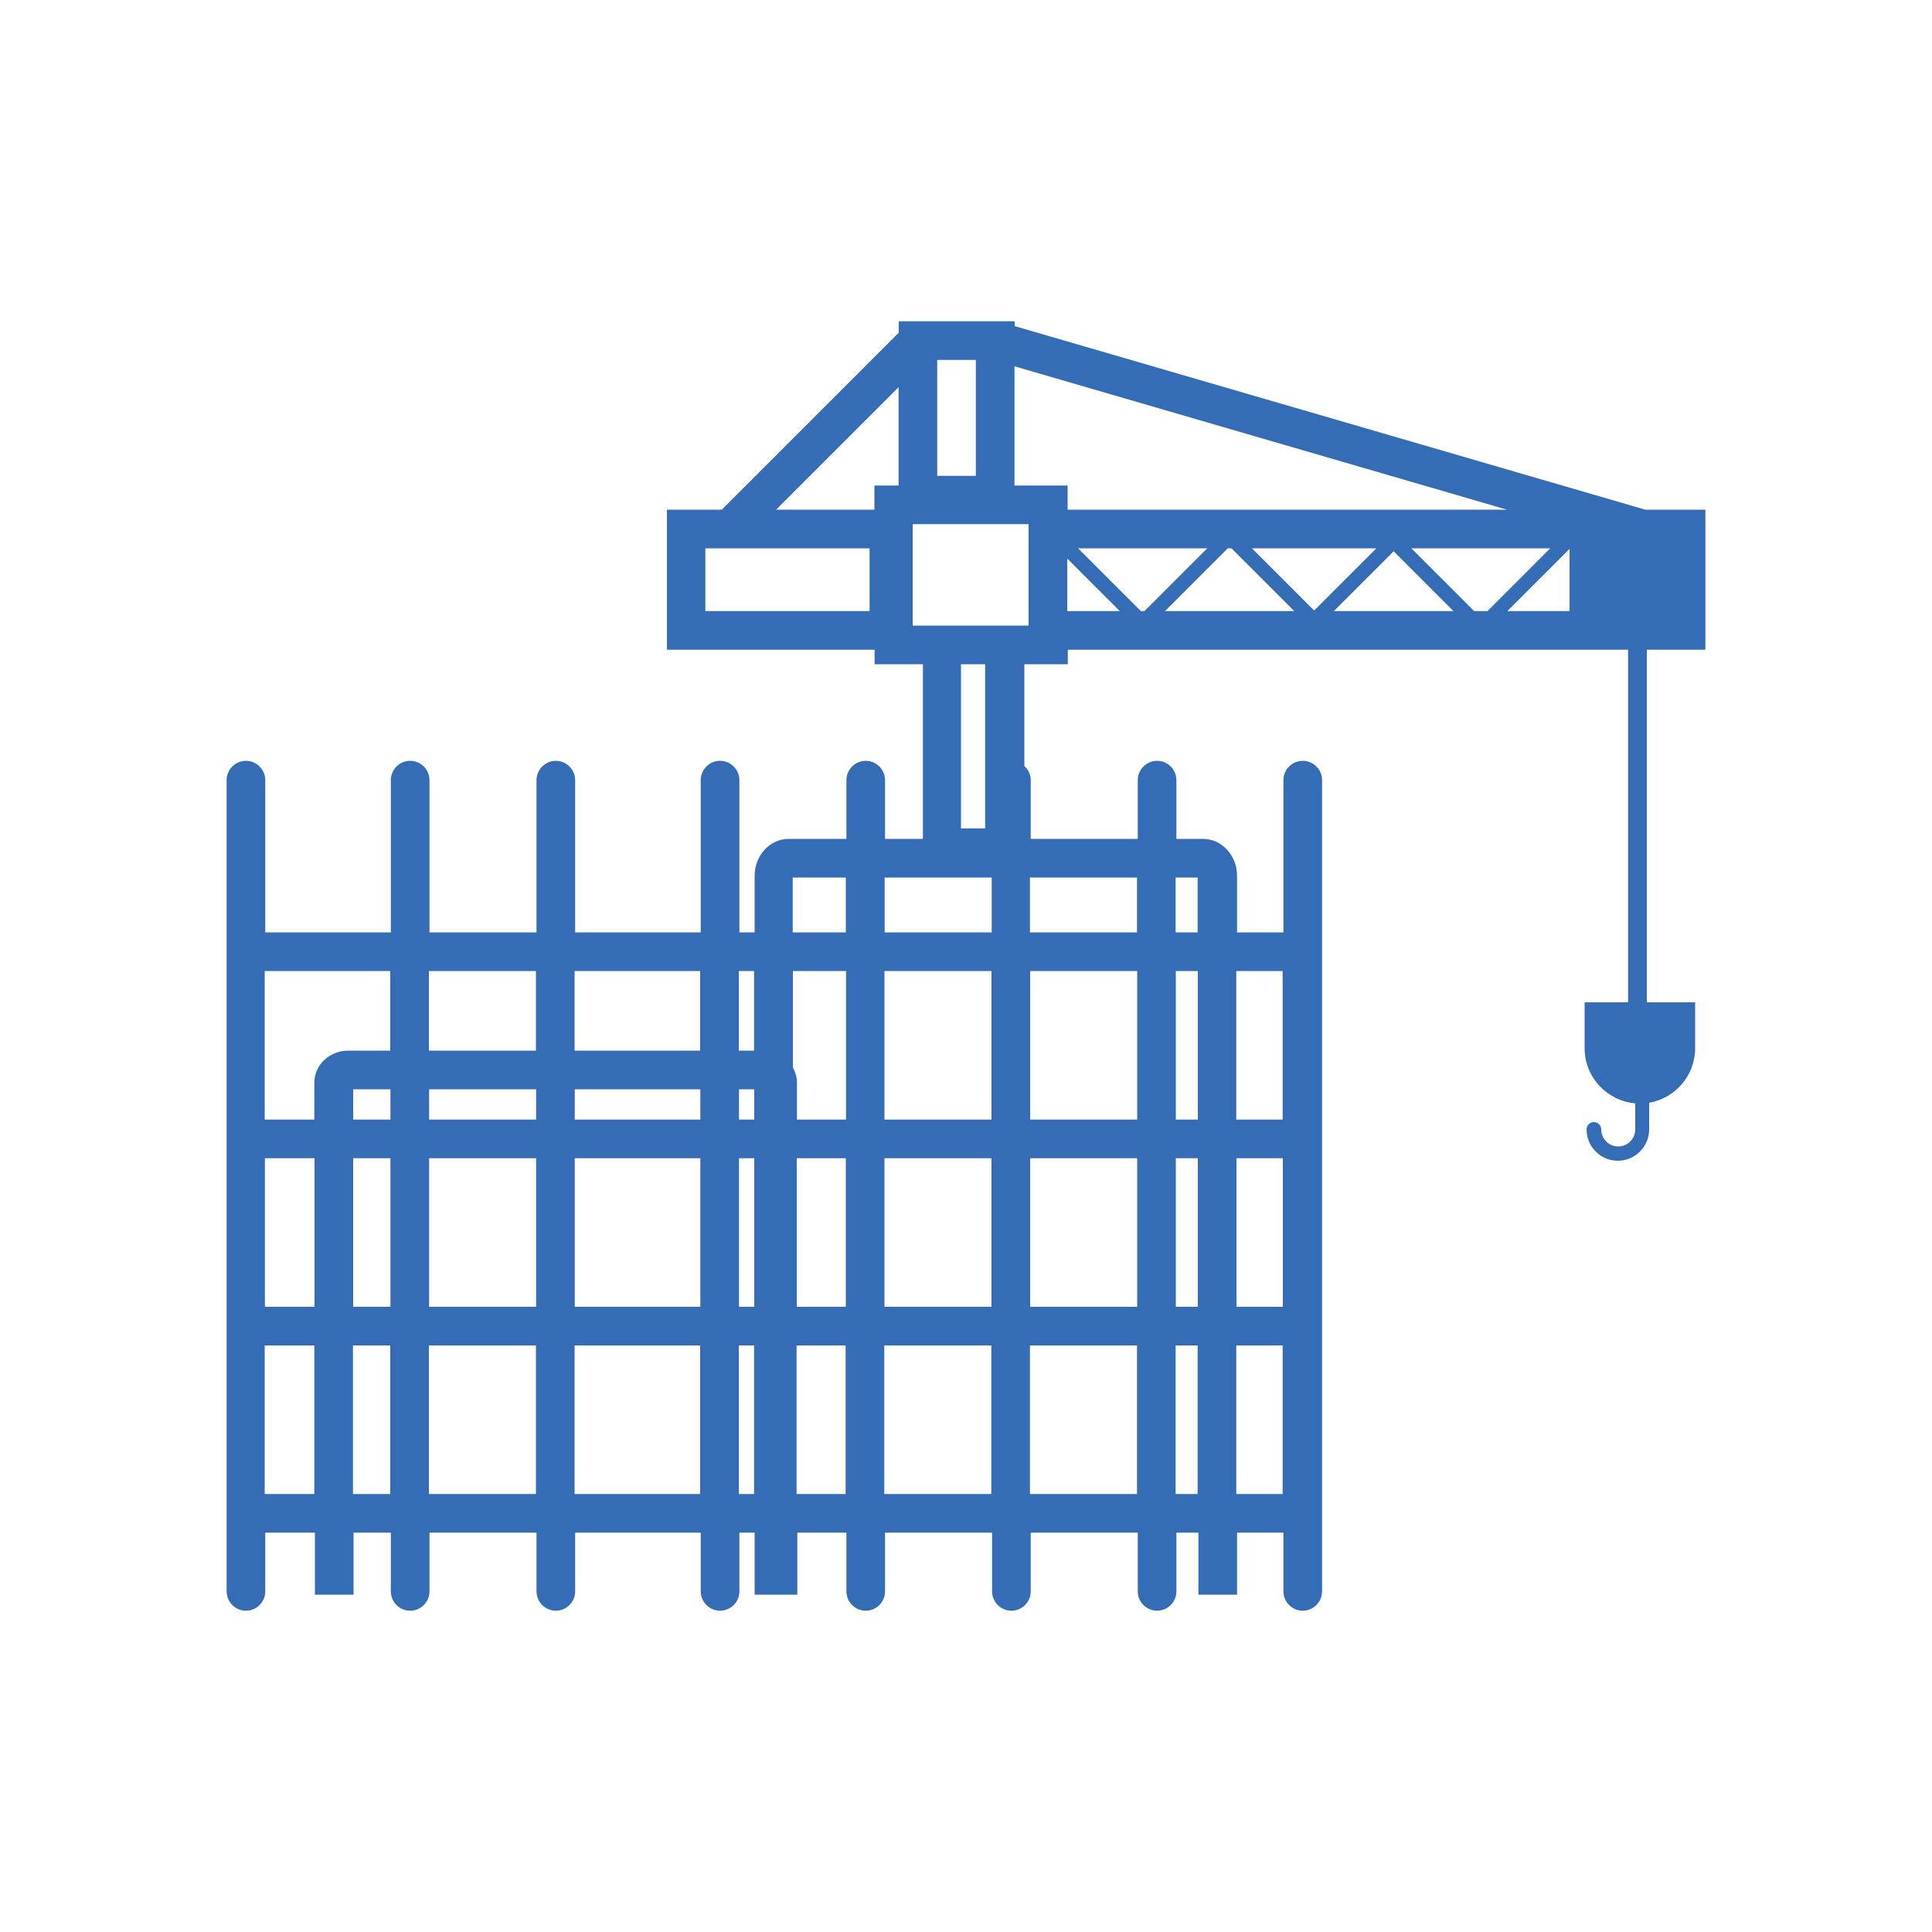 <svg width="130" height="130" viewBox="0 0 130 130" fill="none" xmlns="http://www.w3.org/2000/svg">
<g clip-path="url(#clip0_56_61)">
<path d="M111.826 43.719H114.751V34.294H110.708L68.276 21.944V21.619H60.476V22.386L48.568 34.294H44.876V43.719H58.851V44.694H62.101V56.446H59.553V52.494C59.553 51.779 58.968 51.194 58.253 51.194C57.538 51.194 56.953 51.779 56.953 52.494V56.446H53.066C51.805 56.446 50.778 57.564 50.778 58.929V62.738H49.751V52.494C49.751 51.779 49.166 51.194 48.451 51.194C47.736 51.194 47.151 51.779 47.151 52.494V62.738H38.701V52.494C38.701 51.779 38.116 51.194 37.401 51.194C36.686 51.194 36.101 51.779 36.101 52.494V62.738H28.899V52.494C28.899 51.779 28.314 51.194 27.599 51.194C26.884 51.194 26.299 51.779 26.299 52.494V62.738H17.849V52.494C17.849 51.779 17.264 51.194 16.549 51.194C15.834 51.194 15.249 51.779 15.249 52.494V107.081C15.249 107.796 15.834 108.381 16.549 108.381C17.264 108.381 17.849 107.796 17.849 107.081V103.129H21.19V107.302H23.79V103.129H26.299V107.081C26.299 107.796 26.884 108.381 27.599 108.381C28.314 108.381 28.899 107.796 28.899 107.081V103.129H36.101V107.081C36.101 107.796 36.686 108.381 37.401 108.381C38.116 108.381 38.701 107.796 38.701 107.081V103.129H47.151V107.081C47.151 107.796 47.736 108.381 48.451 108.381C49.166 108.381 49.751 107.796 49.751 107.081V103.129H50.778V107.302H53.651V103.129H56.953V107.081C56.953 107.796 57.538 108.381 58.253 108.381C58.968 108.381 59.553 107.796 59.553 107.081V103.129H66.755V107.081C66.755 107.796 67.34 108.381 68.055 108.381C68.77 108.381 69.355 107.796 69.355 107.081V103.129H76.557V107.081C76.557 107.796 77.142 108.381 77.857 108.381C78.572 108.381 79.157 107.796 79.157 107.081V103.129H80.639V107.302H83.239V103.129H86.359V107.081C86.359 107.796 86.944 108.381 87.659 108.381C88.374 108.381 88.959 107.796 88.959 107.081V52.494C88.959 51.779 88.374 51.194 87.659 51.194C86.944 51.194 86.359 51.779 86.359 52.494V62.738H83.239V58.929C83.239 57.564 82.212 56.446 80.951 56.446H79.157V52.494C79.157 51.779 78.572 51.194 77.857 51.194C77.142 51.194 76.557 51.779 76.557 52.494V56.446H69.355V52.494C69.355 52.117 69.186 51.779 68.926 51.545V44.694H71.851V43.719H109.551V67.444H106.626V70.538C106.626 72.488 108.134 74.074 110.032 74.243V75.998C110.032 76.622 109.525 77.142 108.888 77.142C108.251 77.142 107.744 76.635 107.744 75.998C107.744 75.725 107.523 75.504 107.25 75.504C106.977 75.504 106.756 75.725 106.756 75.998C106.756 77.168 107.705 78.104 108.862 78.104C110.019 78.104 110.968 77.155 110.968 75.998V74.204C112.723 73.892 114.062 72.371 114.062 70.538V67.444H110.812V43.719H111.787H111.826ZM99.19 41.119L94.965 36.894H104.312L100.087 41.119H99.19ZM76.765 41.119L72.54 36.894H81.237L77.012 41.119H76.765ZM82.615 36.894H82.862L87.087 41.119H78.39L82.615 36.894ZM84.24 36.894H92.612L88.426 41.08L84.24 36.894ZM93.782 37.102L97.799 41.119H89.752L93.769 37.102H93.782ZM101.4 34.294H71.838V32.669H68.263V24.648L101.4 34.294ZM63.063 24.219H65.663V32.019H63.063V24.219ZM58.513 41.119H47.463V36.894H58.513V41.119ZM52.221 34.294L60.463 26.052V32.669H58.838V34.294H52.221ZM66.729 59.046V62.738H59.527V59.046H66.729ZM80.6 87.932H79.118V77.935H80.6V87.932ZM83.2 77.935H86.32V87.932H83.2V77.935ZM23.764 77.935H26.273V87.932H23.764V77.935ZM21.164 87.932H17.823V77.935H21.164V87.932ZM53.352 71.851V65.338H56.927V75.335H53.625V72.839C53.625 72.488 53.521 72.15 53.365 71.851H53.352ZM50.752 75.335H49.725V73.294H50.752V75.335ZM47.125 75.335H38.675V73.294H47.125V75.335ZM36.075 75.335H28.873V73.294H36.075V75.335ZM26.273 75.335H23.764V73.294H26.273V75.335ZM28.873 77.935H36.075V87.932H28.873V77.935ZM38.675 77.935H47.125V87.932H38.675V77.935ZM49.725 77.935H50.752V87.932H49.725V77.935ZM53.612 77.935H56.914V87.932H53.612V77.935ZM59.514 77.935H66.716V87.932H59.514V77.935ZM69.316 77.935H76.518V87.932H69.316V77.935ZM79.118 75.335V65.338H80.6V75.335H79.118ZM76.518 75.335H69.316V65.338H76.518V75.335ZM66.716 75.335H59.514V65.338H66.716V75.335ZM53.339 59.046H56.914V62.738H53.339V59.046ZM50.739 65.338V70.694H49.712V65.338H50.739ZM47.112 65.338V70.694H38.662V65.338H47.112ZM36.062 65.338V70.694H28.86V65.338H36.062ZM26.26 65.338V70.694H23.439C22.178 70.694 21.151 71.656 21.151 72.839V75.335H17.81V65.338H26.26ZM17.81 100.529V90.532H21.151V100.529H17.81ZM23.751 100.529V90.532H26.26V100.529H23.751ZM28.86 100.529V90.532H36.062V100.529H28.86ZM38.662 100.529V90.532H47.112V100.529H38.662ZM49.712 100.529V90.532H50.739V100.529H49.712ZM53.599 100.529V90.532H56.901V100.529H53.599ZM59.501 100.529V90.532H66.703V100.529H59.501ZM69.303 100.529V90.532H76.505V100.529H69.303ZM79.105 100.529V90.532H80.587V100.529H79.105ZM83.187 100.529V90.532H86.307V100.529H83.187ZM86.307 65.338V75.335H83.187V65.338H86.307ZM80.587 59.046V62.738H79.105V59.046H80.587ZM76.505 59.046V62.738H69.303V59.046H76.505ZM66.287 55.744H64.662V44.694H66.287V55.744ZM62.062 42.094H61.412V35.269H69.212V42.094H62.062ZM71.812 37.583L75.348 41.119H71.812V37.583ZM101.426 41.119L105.612 36.933V41.119H101.426Z" fill="#356CB6"/>
</g>
<defs>
<clipPath id="clip0_56_61">
<rect width="130" height="130" fill="white"/>
</clipPath>
</defs>
</svg>
